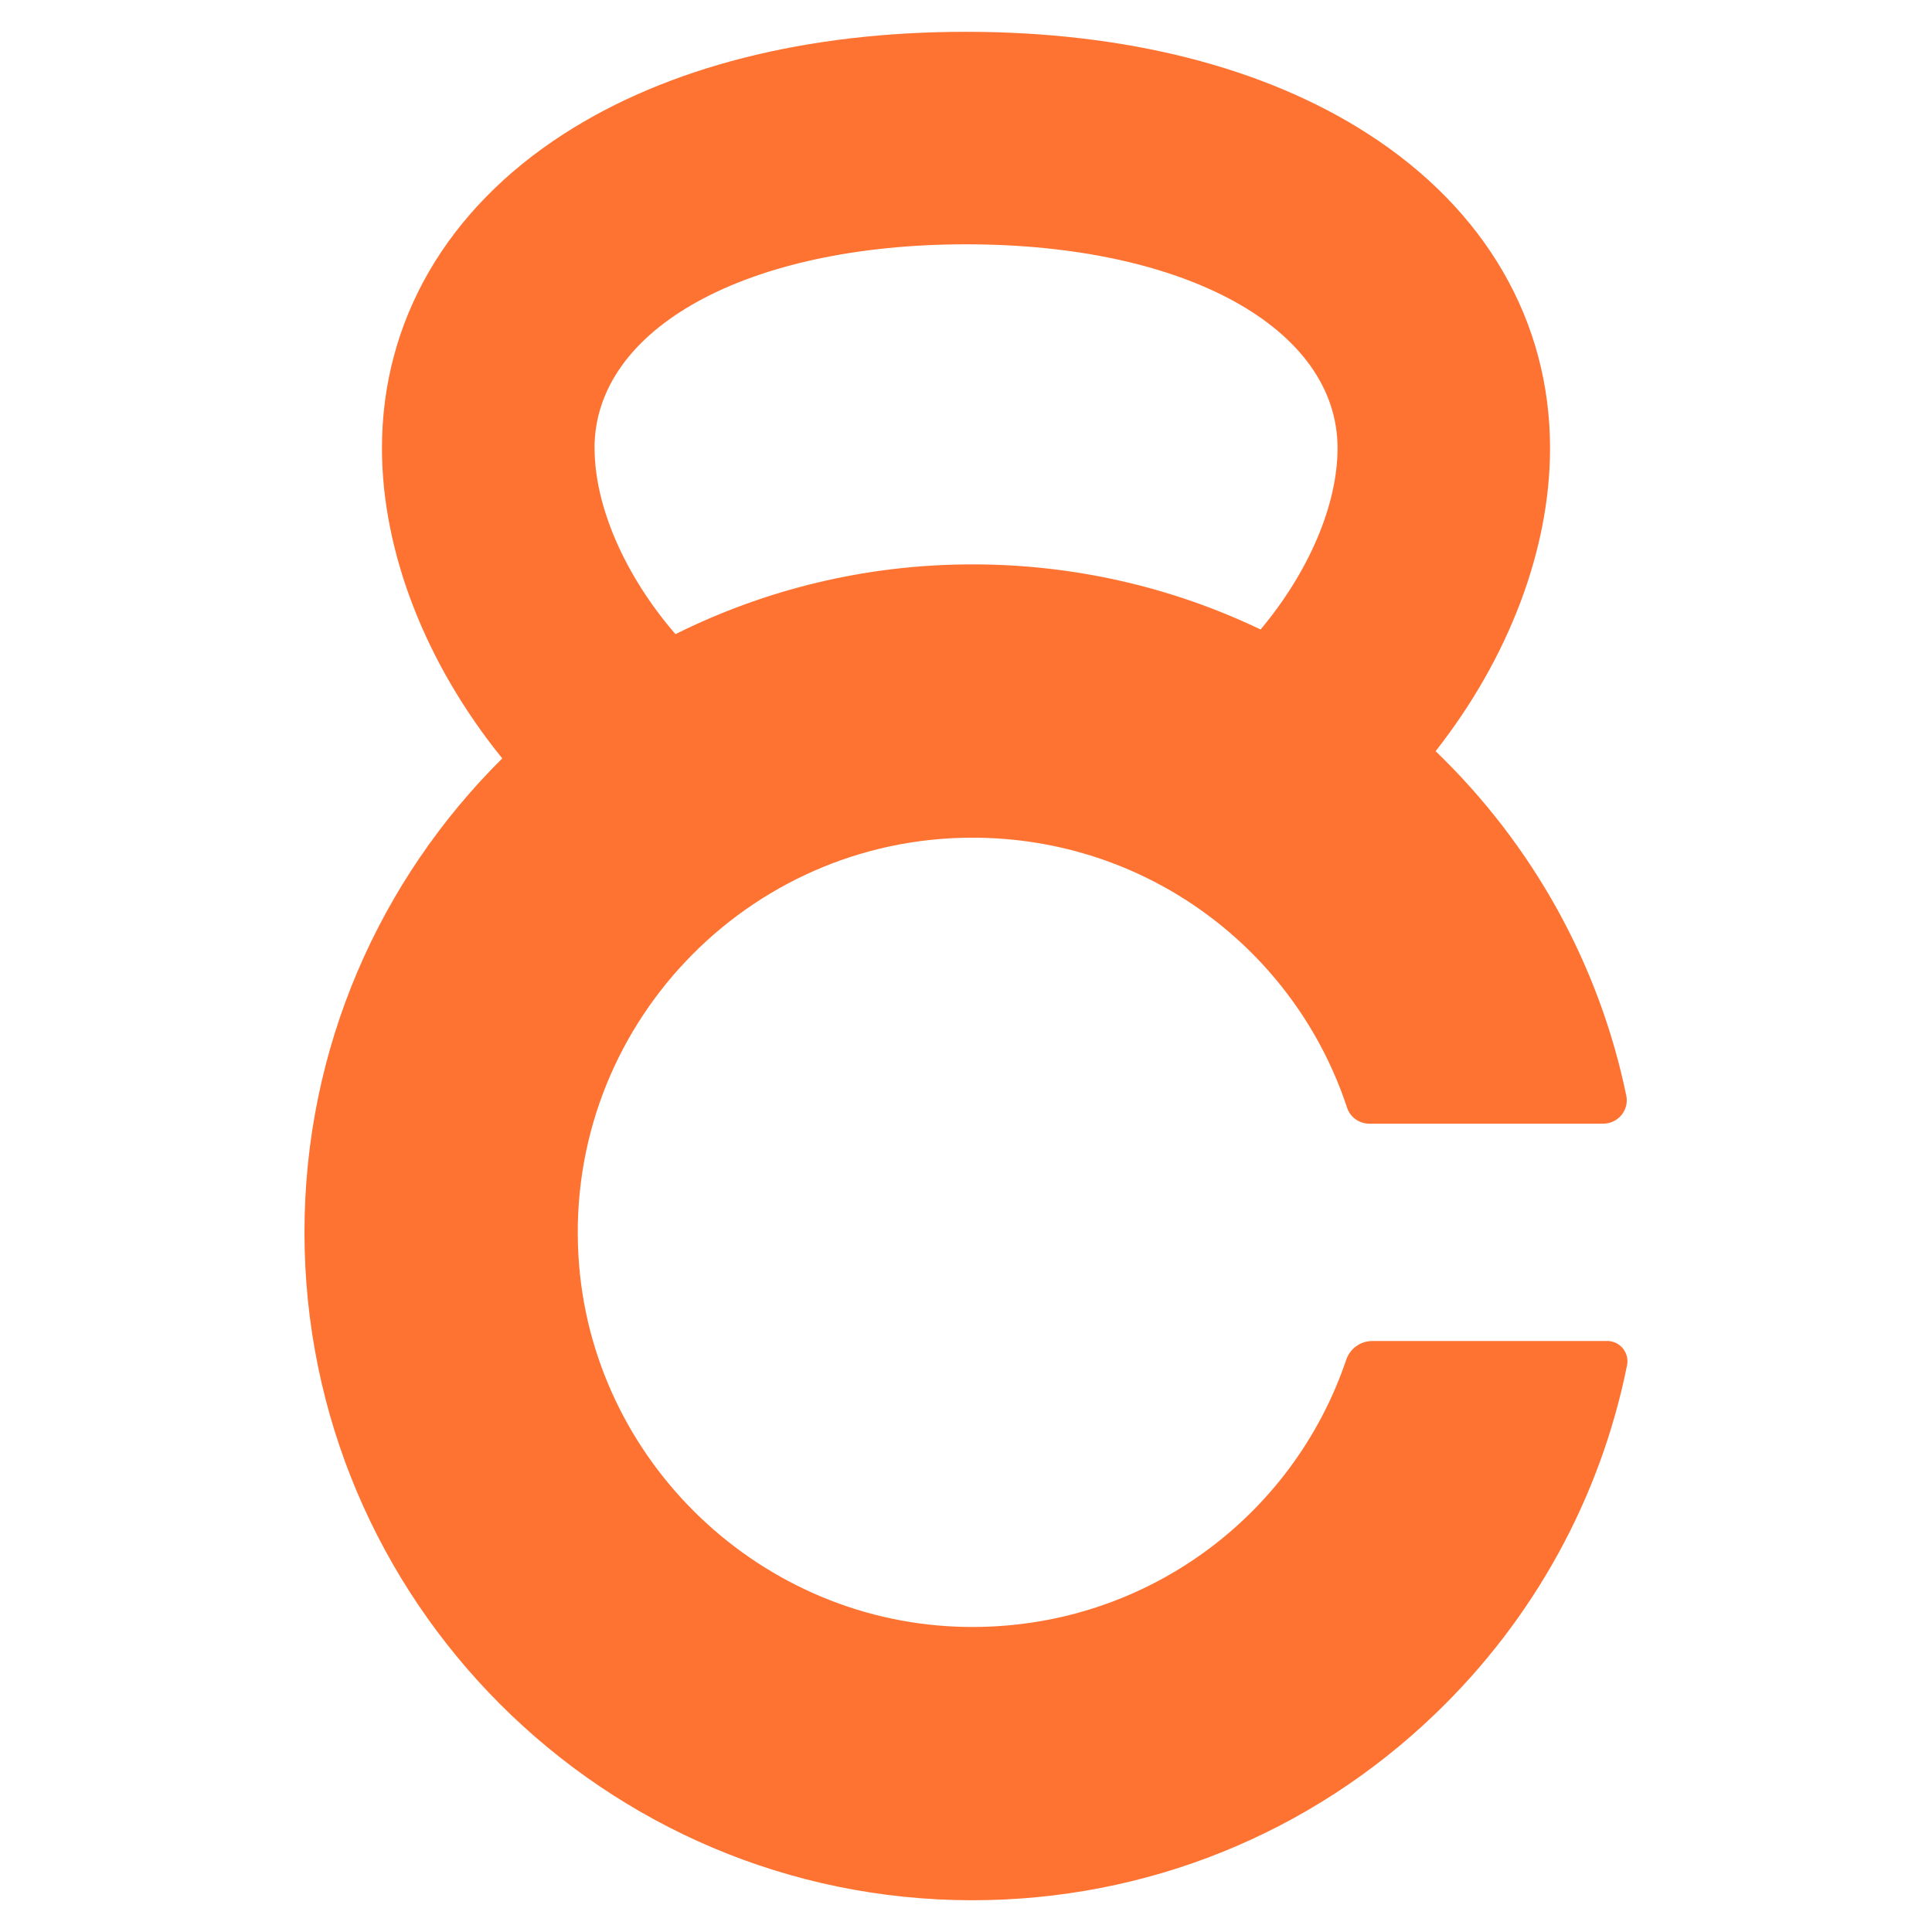 <?xml version="1.0" encoding="UTF-8"?>
<svg id="Calque_2" data-name="Calque 2" xmlns="http://www.w3.org/2000/svg" viewBox="0 0 323.12 323.12">
  <defs>
    <style>
      .cls-1 {
        fill: none;
      }

      .cls-2 {
        fill: #ff7332;
      }
    </style>
  </defs>
  <g id="Calque_1-2" data-name="Calque 1">
    <g>
      <rect class="cls-1" width="323.12" height="323.12"/>
      <path class="cls-2" d="M268.8,224.28h-39.3c-1.97,0-3.72,1.27-4.35,3.14-8.92,26.39-33.96,45.05-63.38,44.68-34.42-.43-63.06-27.77-65.03-62.13-2.19-38.14,28.22-69.87,65.89-69.87,29.19,0,53.95,18.77,62.66,45.15.53,1.61,2.03,2.68,3.72,2.68h39.12c2.48,0,4.37-2.27,3.86-4.7-4.53-21.84-15.53-41.84-31.89-57.6,12.23-15.56,19.14-33.73,19.14-50.66,0-21.27-10.81-39.94-30.45-52.58-17.34-11.17-40.58-17.07-67.26-17.07s-49.87,5.9-67.21,17.06c-19.63,12.64-30.44,31.31-30.44,52.58,0,17.34,7.3,36.05,20.12,51.88-20.42,20.25-33.08,48.3-33.08,79.26,0,61.6,50.11,111.71,111.71,111.71,29.05,0,56.56-11.09,77.48-31.24,16.53-15.91,27.57-36.16,32.01-58.24.42-2.1-1.19-4.06-3.34-4.06h0ZM99.43,74.96c0-20.08,25.54-34.1,62.16-34.1s62.11,14.02,62.11,34.1c0,9.46-4.79,20.67-12.87,30.32-14.88-7.12-31.28-10.89-48.19-10.89-17.83,0-34.7,4.21-49.67,11.67-8.48-9.81-13.53-21.41-13.53-31.1h0Z"/>
    </g>
  </g>
</svg>